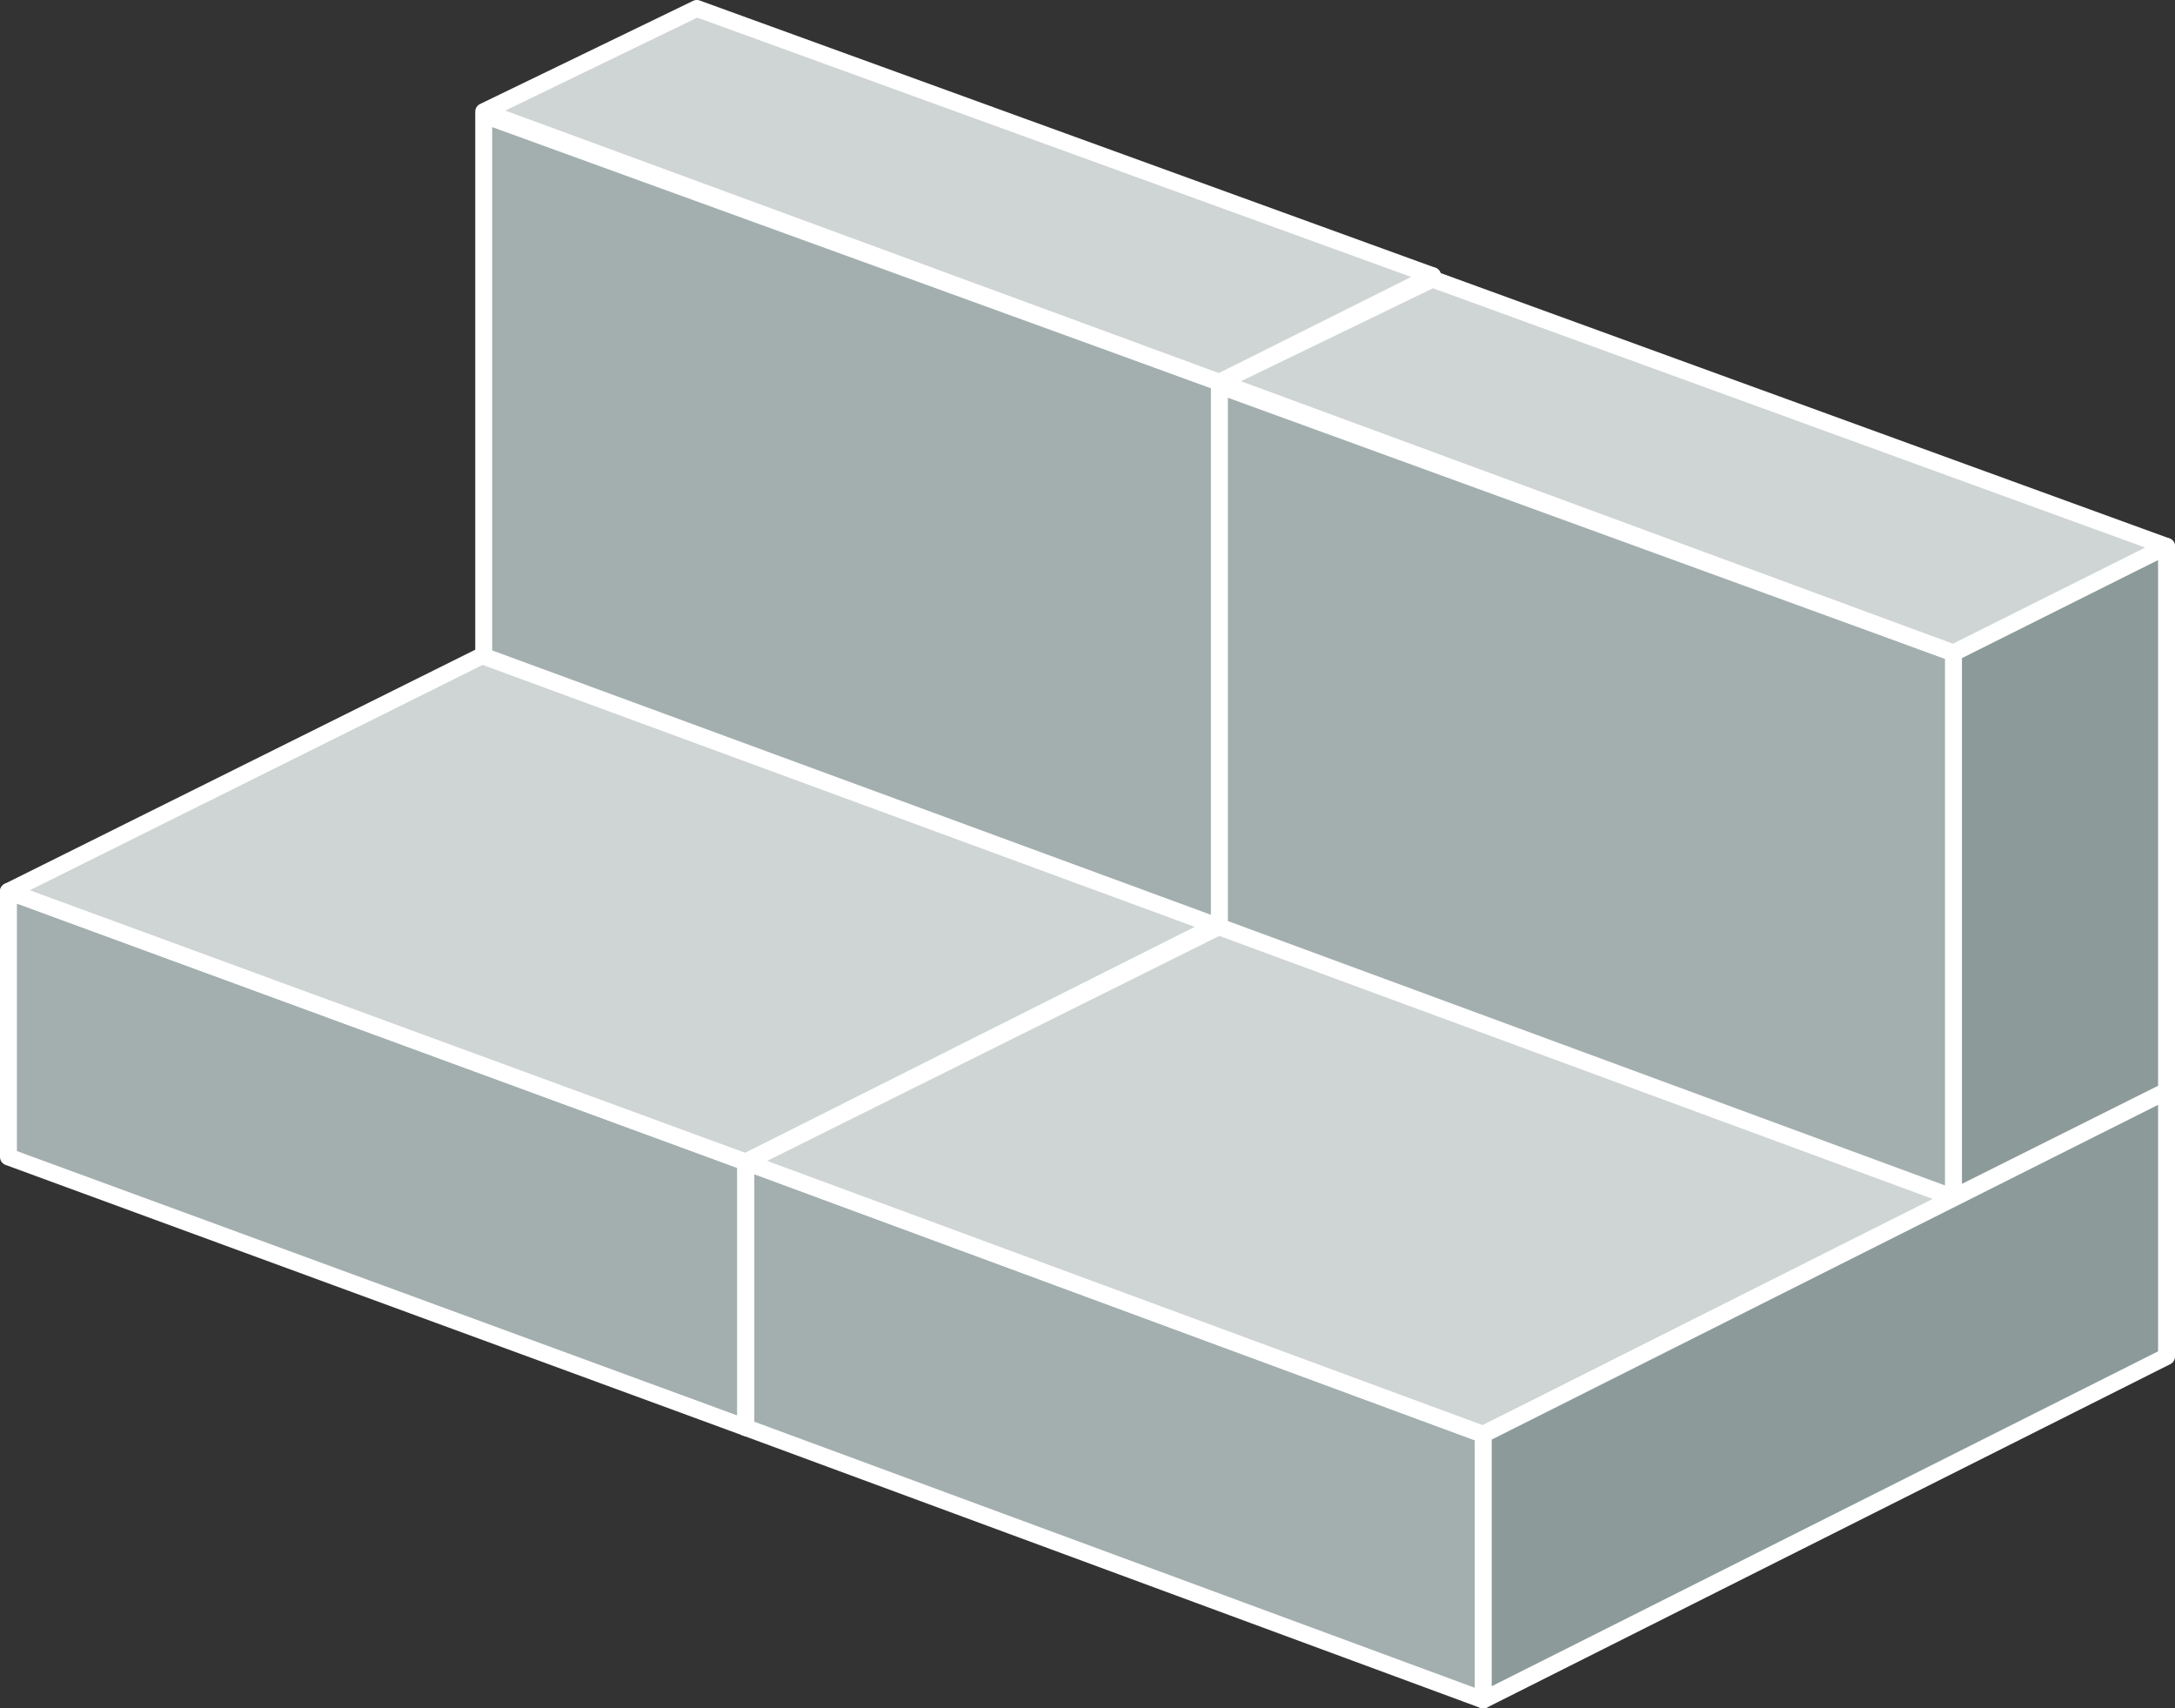 <svg xmlns="http://www.w3.org/2000/svg" viewBox="0 0 128.6 101"><rect x="0" y="0" width="128.6" height="101" fill="#333333" stroke="none"/><title>Ресурс 10</title><g id="Слой_2" data-name="Слой 2"><g id="Layer_1" data-name="Layer 1"><polygon points="44.1 84.4 0.5 68.4 0.5 52.7 44.1 68.7 44.1 84.4" style="fill:#a3afae;stroke:#fff;stroke-linecap:round;stroke-linejoin:round"/><polygon points="84.5 48.4 40.9 32.6 0.5 52.7 44.1 68.7 84.5 48.4" style="fill:#cfd5d4;stroke:#fff;stroke-linecap:round;stroke-linejoin:round"/><polygon points="44.1 84.4 84.5 64.1 84.5 48.4 44.1 68.7 44.1 84.4" style="fill:#8c9b9a;stroke:#fff;stroke-linecap:round;stroke-linejoin:round"/><polygon points="87.7 100.5 44.1 84.4 44.1 68.7 87.7 84.8 87.7 100.5" style="fill:#a3afae;stroke:#fff;stroke-linecap:round;stroke-linejoin:round"/><polygon points="128.1 64.5 84.5 48.6 44.1 68.7 87.7 84.8 128.1 64.5" style="fill:#cfd5d4;stroke:#fff;stroke-linecap:round;stroke-linejoin:round"/><polygon points="87.7 100.5 128.1 80.2 128.1 64.5 87.7 84.8 87.7 100.5" style="fill:#8c9b9a;stroke:#fff;stroke-linecap:round;stroke-linejoin:round"/><polygon points="84.7 48.5 84.7 16.3 72.1 22.4 72.1 54.8 84.7 48.5" style="fill:#8c9b9a;stroke:#fff;stroke-linecap:round;stroke-linejoin:round"/><polygon points="72.1 22.6 28.6 6.8 28.6 38.8 72.1 54.8 72.1 22.6" style="fill:#a3afae;stroke:#fff;stroke-linecap:round;stroke-linejoin:round"/><polygon points="84.7 16.3 41.2 0.5 28.6 6.6 72.1 22.6 84.7 16.3" style="fill:#cfd5d4;stroke:#fff;stroke-linecap:round;stroke-linejoin:round"/><polygon points="128.1 64.5 128.1 32.3 115.5 38.4 115.5 70.8 128.1 64.5" style="fill:#8c9b9a;stroke:#fff;stroke-linecap:round;stroke-linejoin:round"/><polygon points="115.5 38.6 72.1 22.8 72.1 54.8 115.5 70.8 115.5 38.6" style="fill:#a3afae;stroke:#fff;stroke-linecap:round;stroke-linejoin:round"/><polygon points="128.1 32.3 84.7 16.5 72.1 22.6 115.5 38.6 128.1 32.3" style="fill:#cfd5d4;stroke:#fff;stroke-linecap:round;stroke-linejoin:round"/></g></g></svg>